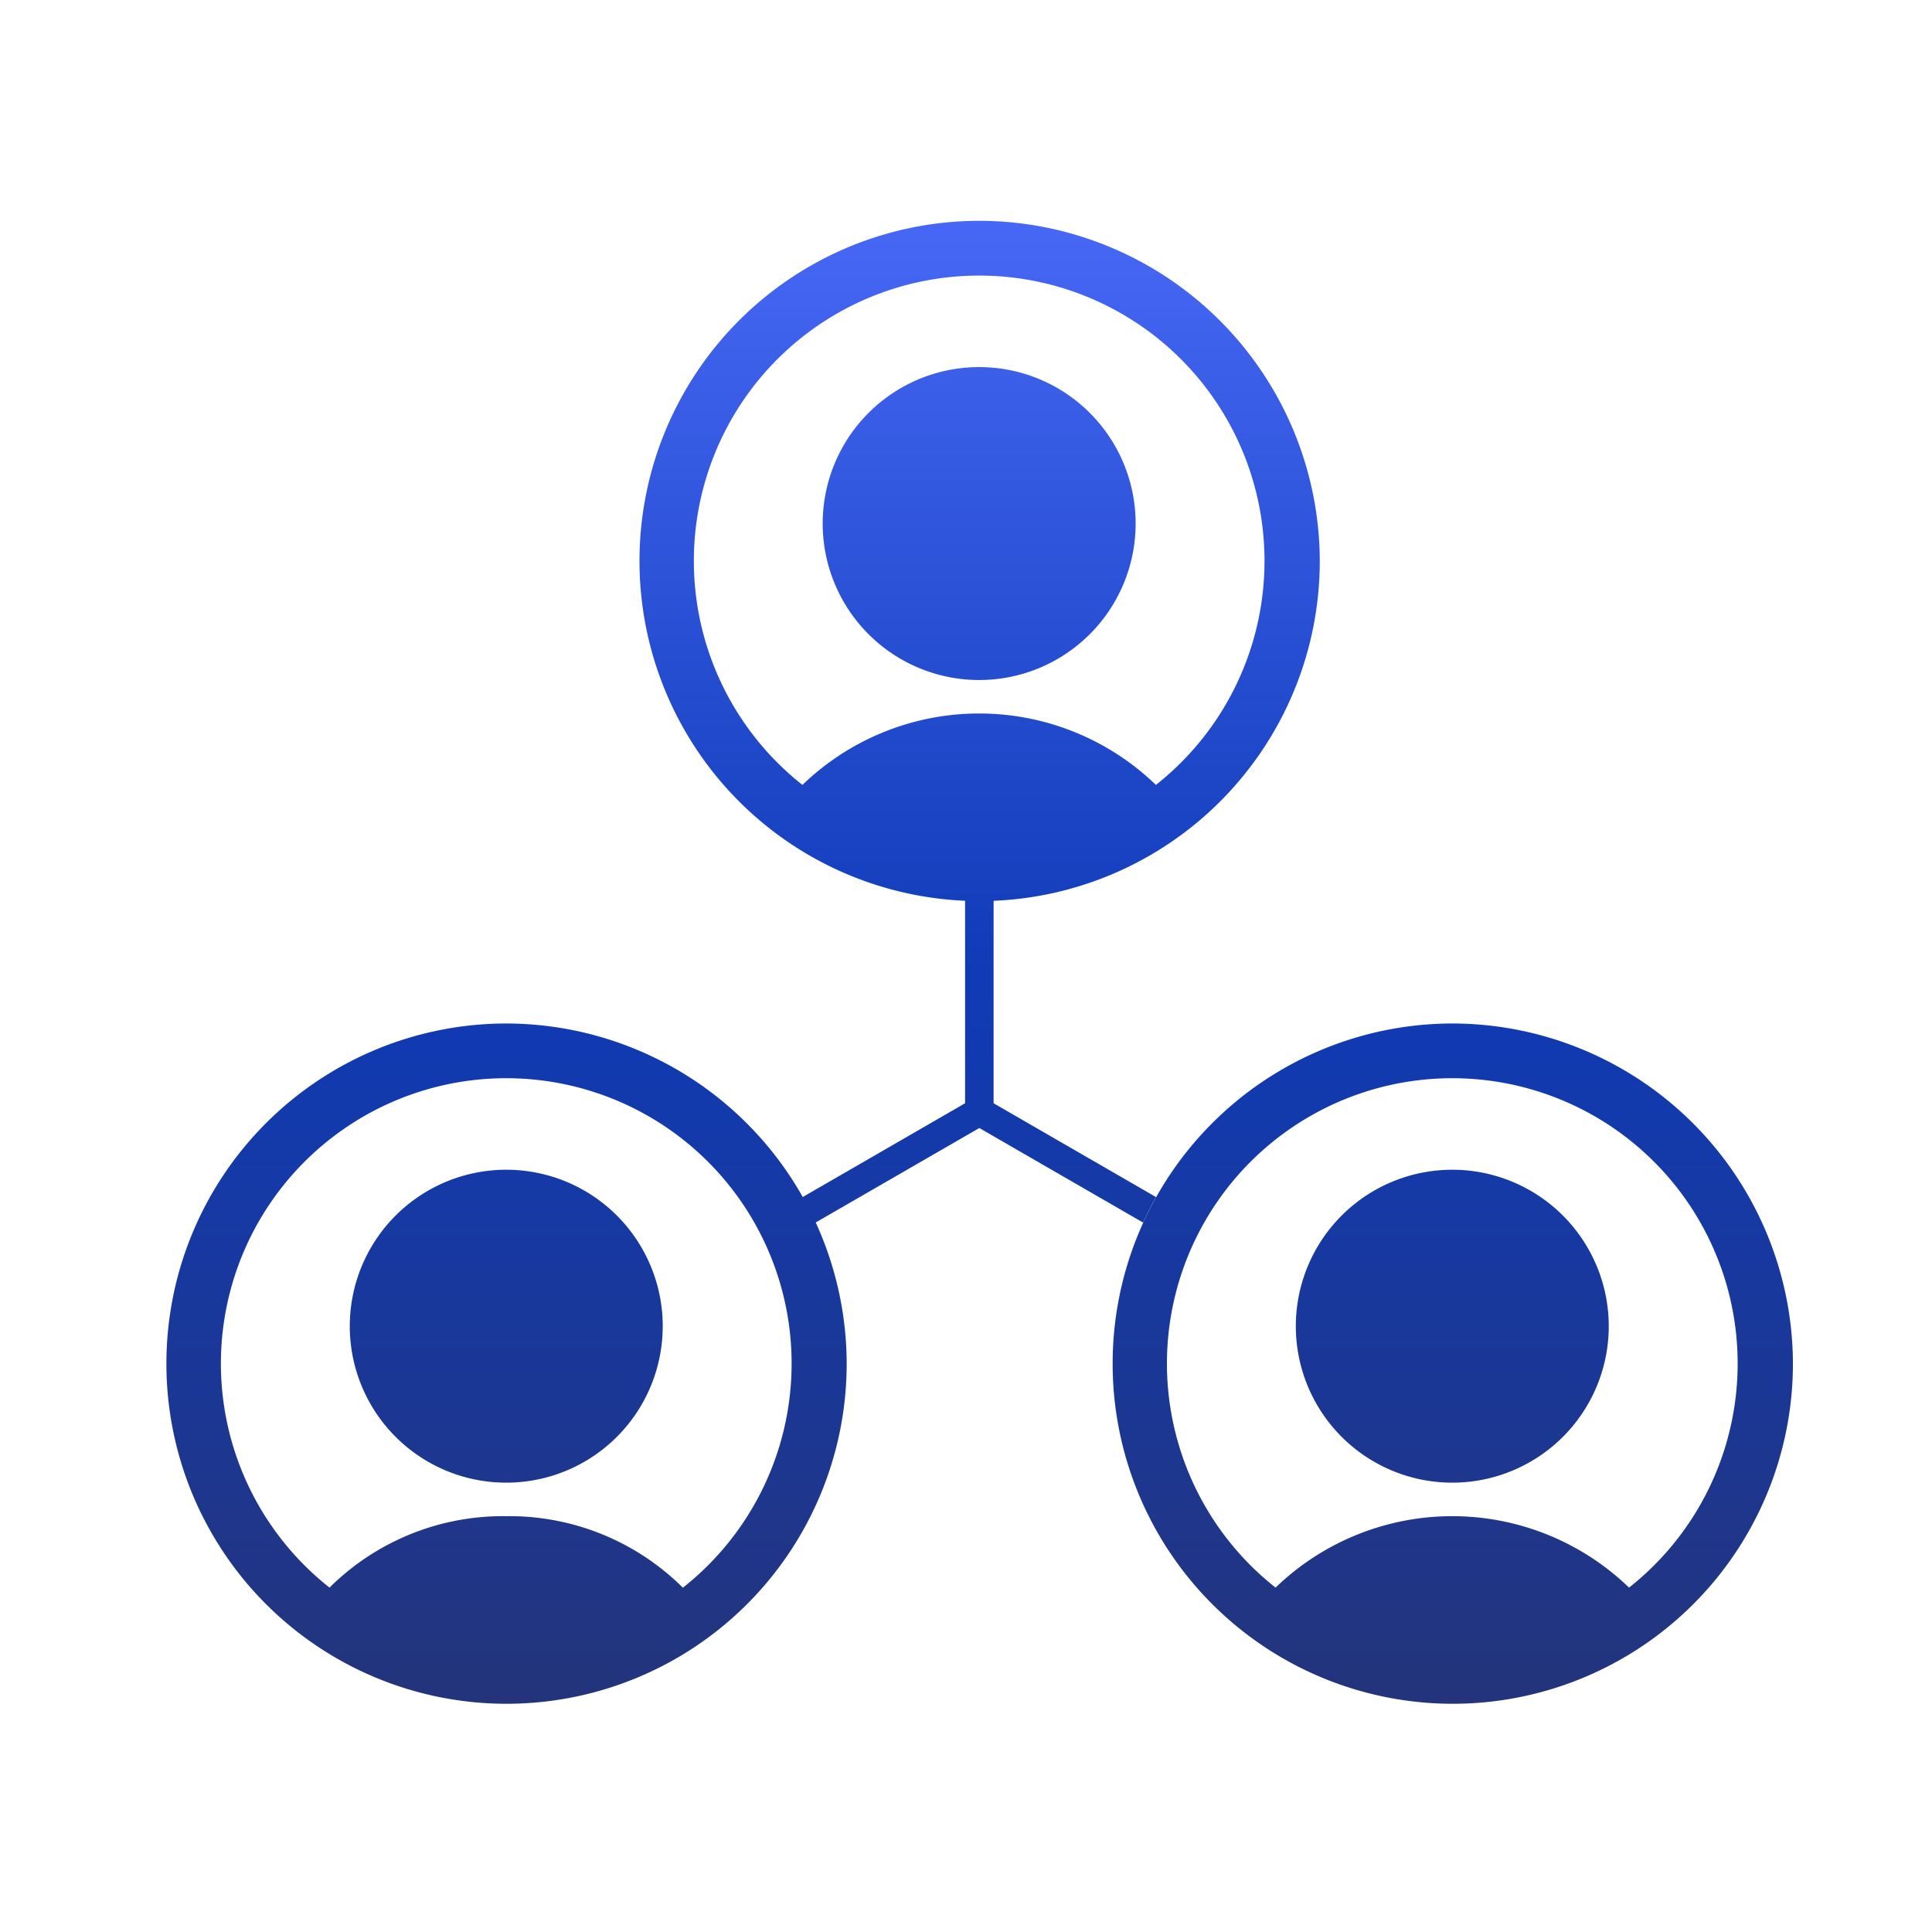 <svg id="icon" xmlns="http://www.w3.org/2000/svg" xmlns:xlink="http://www.w3.org/1999/xlink" width="70" height="70" viewBox="0 0 70 70">
  <defs>
    <linearGradient id="linear-gradient" x1="0.5" x2="0.5" y2="1" gradientUnits="objectBoundingBox">
      <stop offset="0" stop-color="#4768f6"/>
      <stop offset="0.507" stop-color="#0f3bb7"/>
      <stop offset="1" stop-color="#24347b"/>
    </linearGradient>
    <clipPath id="clip-path">
      <rect id="長方形_4662" data-name="長方形 4662" width="58.961" height="53.76" fill="url(#linear-gradient)"/>
    </clipPath>
  </defs>
  <rect id="長方形_4556" data-name="長方形 4556" width="70" height="70" fill="none"/>
  <g id="グループ_6780" data-name="グループ 6780" transform="translate(6 8)">
    <g id="グループ_6779" data-name="グループ 6779" clip-path="url(#clip-path)">
      <path id="パス_12276" data-name="パス 12276" d="M12.339,29.083A12.324,12.324,0,1,0,24.677,41.422,12.353,12.353,0,0,0,12.339,29.083m6.4,20.439a8.913,8.913,0,0,0-6.4-2.588,8.913,8.913,0,0,0-6.4,2.588,10.339,10.339,0,1,1,12.807,0m-.735-9.414A5.669,5.669,0,1,1,12.4,34.382a5.67,5.67,0,0,1,5.612,5.726M46.623,29.083A12.324,12.324,0,1,0,58.961,41.422,12.353,12.353,0,0,0,46.623,29.083m6.4,20.439a9.216,9.216,0,0,0-12.807,0,10.339,10.339,0,1,1,12.807,0m-.735-9.414a5.669,5.669,0,1,1-5.612-5.726,5.67,5.67,0,0,1,5.612,5.726M30,31.973V19.445c-.171.009-.343.015-.517.015s-.345-.006-.516-.015V31.973l-5.886,3.4c.17.3.323.609.468.923l5.934-3.426,5.933,3.426c.145-.315.3-.624.468-.924Zm-.517.3ZM29.481,0A12.324,12.324,0,1,0,41.818,12.339,12.353,12.353,0,0,0,29.481,0m6.4,20.439a9.216,9.216,0,0,0-12.807,0,10.338,10.338,0,1,1,12.807,0m-.735-9.414a5.669,5.669,0,0,1-11.338-.112h0a5.669,5.669,0,1,1,11.338.113" transform="translate(0 0)" fill="url(#linear-gradient)"/>
    </g>
  </g>
</svg>

